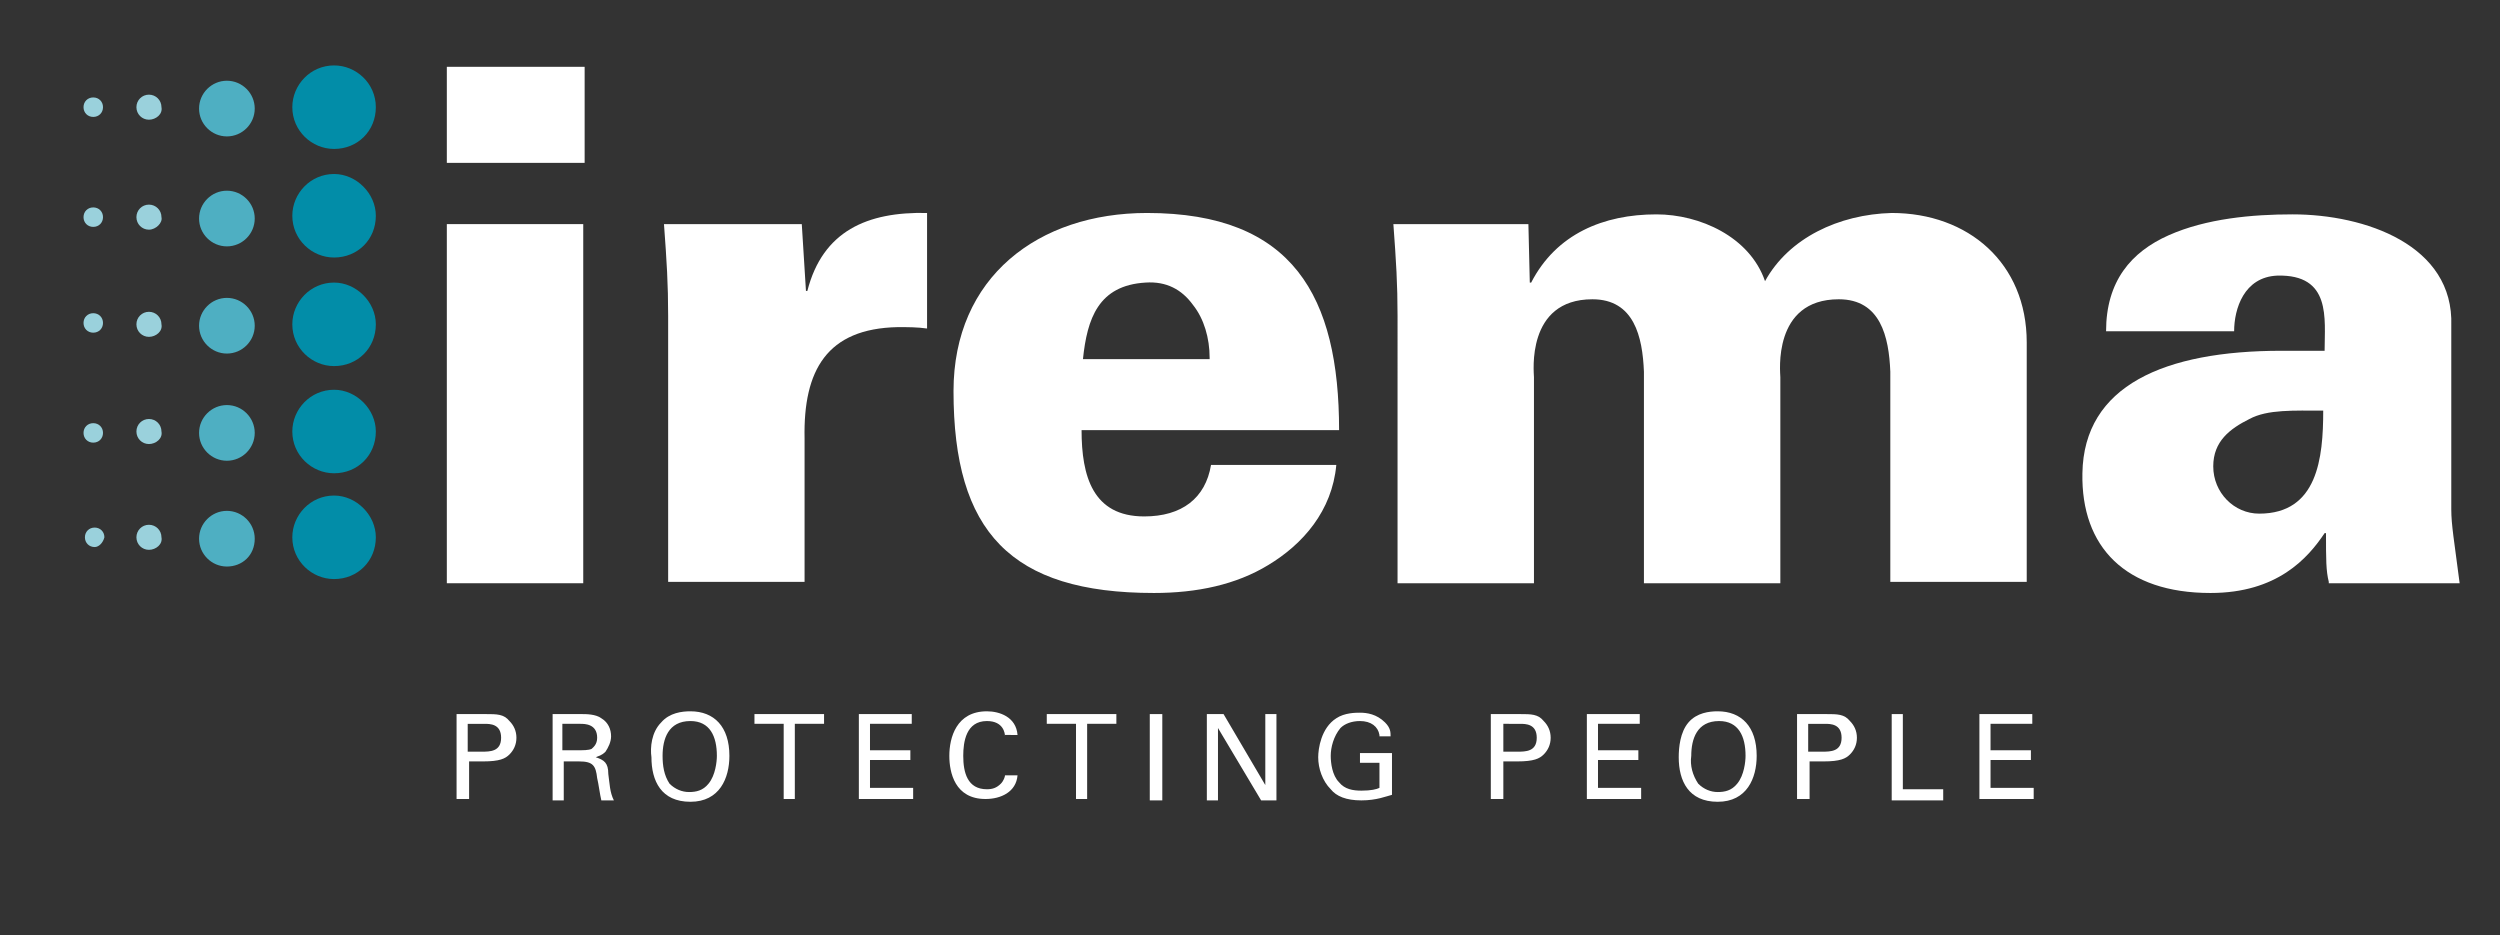 <?xml version="1.0" encoding="UTF-8"?>
<!-- Generator: Adobe Illustrator 25.4.1, SVG Export Plug-In . SVG Version: 6.00 Build 0)  -->
<svg xmlns="http://www.w3.org/2000/svg" xmlns:xlink="http://www.w3.org/1999/xlink" version="1.1" id="Layer_1" x="0px" y="0px" width="179.6px" height="67.2px" viewBox="0 0 179.6 67.2" style="enable-background:new 0 0 179.6 67.2;" xml:space="preserve">
<rect x="0" y="0" width="179.6" height="67.2" fill="#333333" stroke="none"/>
<style type="text/css">
	.st0{fill:#FFFFFF;}
	.st1{fill:#4EAFC2;}
	.st2{fill:#028DA8;}
	.st3{fill:#9AD1DC;}
</style>
<g>
	<g>
		<path class="st0" d="M32.1,11.6V4.8h9.9v6.9H32.1z M32.1,41.8V16.1h9.8v25.8H32.1z"></path>
		<path class="st0" d="M57.9,20.9H58c1.1-4.3,4.3-5.7,8.6-5.6v8.3c-0.7-0.1-1.4-0.1-2.1-0.1c-5.1,0.1-6.8,3.1-6.7,8v10.3h-9.8V22.7    c0-2.3-0.1-3.9-0.3-6.6h9.9L57.9,20.9z"></path>
		<path class="st0" d="M77.7,30.9c0,3.3,0.8,6.2,4.5,6.2c2.7,0,4.4-1.3,4.8-3.7h9c-0.3,3.3-2.4,5.7-4.9,7.2c-2.3,1.4-5.1,2-8.2,2    c-10.3,0-14.4-4.4-14.4-14.5c0-8.2,6.1-12.8,13.9-12.8c10.5,0,13.8,6,13.8,15.6H77.7z M86.9,25.7c0-1.4-0.4-2.8-1.2-3.8    c-0.8-1.1-1.9-1.7-3.4-1.6c-3.4,0.2-4.2,2.6-4.5,5.5H86.9z"></path>
		<path class="st0" d="M109.9,20.3h0.1c1.8-3.5,5.2-4.9,9-4.9c3.1,0,6.7,1.6,7.8,4.8c1.7-3.1,5.3-4.8,9.1-4.9c5.5,0,9.7,3.6,9.7,9.3    v17.2h-9.8V26.7c-0.1-2.5-0.7-5.2-3.7-5.2c-4.8,0-4.2,5.3-4.2,5.6v14.8h-9.8V26.7c-0.1-2.5-0.7-5.2-3.7-5.2    c-4.8,0-4.2,5.3-4.2,5.6v14.8h-9.8V22.7c0-2.3-0.1-3.9-0.3-6.6h9.7L109.9,20.3z"></path>
		<path class="st0" d="M167.3,41.8c-0.2-0.8-0.2-1.6-0.2-3.5H167c-1.2,1.8-3.4,4.3-8.2,4.3c-6.1,0-9.3-3.3-9.2-8.6    c0.1-6.3,5.9-8.8,14.3-8.8h3.1c0-2.3,0.5-5.5-3.4-5.4c-2.4,0.1-3.1,2.4-3.1,4h-9.2c0-3.6,1.8-5.7,4.5-6.9c2.7-1.2,6-1.5,8.9-1.5    c5.2,0,11.6,2.2,11.4,8v13.2c0,1.1,0.2,2.2,0.6,5.3H167.3z M162.3,36.9c4.2,0,4.6-4,4.6-7.4c-2.1,0-4-0.1-5.3,0.6    c-1.4,0.7-2.6,1.6-2.6,3.4C159,35.4,160.5,36.9,162.3,36.9z"></path>
	</g>
	<g>
		<g>
			<g>
				<g>
					<path class="st1" d="M16.3,33.1c-1.1,0-2-0.9-2-2c0-1.1,0.9-2,2-2c1.1,0,2,0.9,2,2C18.3,32.2,17.4,33.1,16.3,33.1z"></path>
					<path class="st2" d="M24,34c-1.6,0-3-1.3-3-3c0-1.6,1.3-3,3-3c1.6,0,3,1.4,3,3C27,32.7,25.7,34,24,34z"></path>
					<path class="st3" d="M10.7,31.9c-0.5,0-0.9-0.4-0.9-0.9c0-0.5,0.4-0.9,0.9-0.9c0.5,0,0.9,0.4,0.9,0.9       C11.7,31.5,11.2,31.9,10.7,31.9z"></path>
				</g>
				<g>
					<path class="st1" d="M16.3,40.7c-1.1,0-2-0.9-2-2c0-1.1,0.9-2,2-2c1.1,0,2,0.9,2,2C18.3,39.9,17.4,40.7,16.3,40.7z"></path>
					<path class="st2" d="M24,41.6c-1.6,0-3-1.3-3-3c0-1.6,1.3-3,3-3c1.6,0,3,1.4,3,3C27,40.3,25.7,41.6,24,41.6z"></path>
					<path class="st3" d="M10.7,39.5c-0.5,0-0.9-0.4-0.9-0.9c0-0.5,0.4-0.9,0.9-0.9c0.5,0,0.9,0.4,0.9,0.9       C11.7,39.1,11.2,39.5,10.7,39.5z"></path>
				</g>
				<g>
					<path class="st1" d="M16.3,25.4c-1.1,0-2-0.9-2-2c0-1.1,0.9-2,2-2c1.1,0,2,0.9,2,2C18.3,24.5,17.4,25.4,16.3,25.4z"></path>
					<path class="st2" d="M24,26.3c-1.6,0-3-1.3-3-3c0-1.6,1.3-3,3-3c1.6,0,3,1.4,3,3C27,25,25.7,26.3,24,26.3z"></path>
					<path class="st3" d="M10.7,24.2c-0.5,0-0.9-0.4-0.9-0.9c0-0.5,0.4-0.9,0.9-0.9c0.5,0,0.9,0.4,0.9,0.9       C11.7,23.8,11.2,24.2,10.7,24.2z"></path>
				</g>
				<g>
					<path class="st1" d="M16.3,17.7c-1.1,0-2-0.9-2-2c0-1.1,0.9-2,2-2s2,0.9,2,2C18.3,16.8,17.4,17.7,16.3,17.7z"></path>
					<path class="st2" d="M24,18.5c-1.6,0-3-1.3-3-3c0-1.6,1.3-3,3-3c1.6,0,3,1.4,3,3C27,17.2,25.7,18.5,24,18.5z"></path>
					<path class="st3" d="M10.7,16.5c-0.5,0-0.9-0.4-0.9-0.9c0-0.5,0.4-0.9,0.9-0.9c0.5,0,0.9,0.4,0.9,0.9       C11.7,16,11.2,16.5,10.7,16.5z"></path>
				</g>
			</g>
			<g>
				<path class="st1" d="M16.3,9.8c-1.1,0-2-0.9-2-2c0-1.1,0.9-2,2-2c1.1,0,2,0.9,2,2C18.3,8.9,17.4,9.8,16.3,9.8z"></path>
				<path class="st2" d="M24,10.7c-1.6,0-3-1.3-3-3c0-1.6,1.3-3,3-3c1.6,0,3,1.3,3,3C27,9.4,25.7,10.7,24,10.7z"></path>
				<path class="st3" d="M10.7,8.6c-0.5,0-0.9-0.4-0.9-0.9c0-0.5,0.4-0.9,0.9-0.9c0.5,0,0.9,0.4,0.9,0.9C11.7,8.2,11.2,8.6,10.7,8.6      z"></path>
			</g>
		</g>
		<path class="st3" d="M6.8,39.3c-0.4,0-0.7-0.3-0.7-0.7c0-0.4,0.3-0.7,0.7-0.7c0.4,0,0.7,0.3,0.7,0.7C7.4,39,7.1,39.3,6.8,39.3z"></path>
		<path class="st3" d="M6.7,31.8c-0.4,0-0.7-0.3-0.7-0.7c0-0.4,0.3-0.7,0.7-0.7c0.4,0,0.7,0.3,0.7,0.7C7.4,31.5,7.1,31.8,6.7,31.8z"></path>
		<path class="st3" d="M6.7,23.9c-0.4,0-0.7-0.3-0.7-0.7c0-0.4,0.3-0.7,0.7-0.7c0.4,0,0.7,0.3,0.7,0.7C7.4,23.6,7.1,23.9,6.7,23.9z"></path>
		<path class="st3" d="M6.7,16.3c-0.4,0-0.7-0.3-0.7-0.7c0-0.4,0.3-0.7,0.7-0.7c0.4,0,0.7,0.3,0.7,0.7C7.4,16,7.1,16.3,6.7,16.3z"></path>
		<path class="st3" d="M6.7,8.4C6.3,8.4,6,8.1,6,7.7C6,7.3,6.3,7,6.7,7c0.4,0,0.7,0.3,0.7,0.7C7.4,8.1,7.1,8.4,6.7,8.4z"></path>
	</g>
	<g>
		<path class="st0" d="M32.8,51.3h2.1c0.8,0,1.3,0,1.7,0.5c0.3,0.3,0.5,0.7,0.5,1.2c0,0.5-0.2,0.9-0.5,1.2c-0.3,0.3-0.7,0.5-1.9,0.5    h-1v2.7h-0.9V51.3z M33.6,54h1c0.6,0,1.4,0,1.4-1c0-1-0.8-1-1.2-1h-1.2V54z"></path>
		<path class="st0" d="M39.6,51.3h2.2c0.3,0,1,0,1.4,0.3c0.5,0.3,0.7,0.8,0.7,1.3c0,0.4-0.2,0.8-0.4,1.1c-0.3,0.3-0.5,0.3-0.7,0.4    c0.6,0.2,0.9,0.4,0.9,1.2c0.1,0.7,0.1,1.3,0.4,1.9h-0.9c-0.1-0.4-0.2-1.2-0.3-1.6c-0.1-0.9-0.3-1.2-1.3-1.2h-1.1v2.8h-0.8V51.3z     M40.4,53.9h1.3c0.1,0,0.6,0,0.8-0.1c0.1-0.1,0.4-0.3,0.4-0.8c0-1-0.9-1-1.2-1h-1.3V53.9z"></path>
		<path class="st0" d="M47.5,51.9c0.6-0.7,1.5-0.8,2.1-0.8c1.7,0,2.8,1.1,2.8,3.2c0,1.6-0.7,3.3-2.8,3.3c-2.1,0-2.8-1.5-2.8-3.2    C46.7,53.7,46.8,52.6,47.5,51.9z M48.1,56.3c0.4,0.4,0.9,0.6,1.4,0.6c0.5,0,1-0.1,1.4-0.6c0.5-0.6,0.6-1.6,0.6-2    c0-1.4-0.5-2.5-1.9-2.5c-1.6,0-2,1.3-2,2.5C47.6,55,47.7,55.7,48.1,56.3z"></path>
		<path class="st0" d="M56.3,57.4V52h-2.1v-0.7h5V52h-2.1v5.4H56.3z"></path>
		<path class="st0" d="M61.6,51.3h3.9V52h-3v1.9h2.9v0.7h-2.9v2h3.1v0.8h-3.9V51.3z"></path>
		<path class="st0" d="M72.2,52.9c0-0.2-0.1-1.1-1.3-1.1c-1.5,0-1.7,1.5-1.7,2.5c0,1.2,0.3,2.4,1.7,2.4c0.4,0,0.7-0.1,1-0.4    c0.2-0.2,0.3-0.5,0.3-0.6h0.9c-0.1,1.2-1.2,1.7-2.3,1.7c-2.2,0-2.6-1.9-2.6-3.1c0-1.3,0.5-3.2,2.7-3.2c0.9,0,2.1,0.4,2.2,1.7H72.2    z"></path>
		<path class="st0" d="M77.3,57.4V52h-2.1v-0.7h5V52h-2.1v5.4H77.3z"></path>
		<path class="st0" d="M82.6,51.3h0.9v6.2h-0.9V51.3z"></path>
		<path class="st0" d="M86.7,51.3h1.2l3,5.1v-5.1h0.8v6.2h-1.1l-3.1-5.2v5.2h-0.8V51.3z"></path>
		<path class="st0" d="M99.1,52.8c-0.1-0.6-0.6-1-1.4-1c-0.6,0-1.1,0.2-1.4,0.5c-0.5,0.6-0.7,1.4-0.7,2c0,0.5,0.1,1.4,0.6,1.9    c0.4,0.5,1,0.6,1.6,0.6c0.7,0,1.1-0.1,1.3-0.2v-1.8h-1.4v-0.7h2.3v3c-0.4,0.1-1.1,0.4-2.2,0.4c-1.1,0-1.8-0.3-2.2-0.8    c-0.6-0.6-0.9-1.5-0.9-2.3c0-0.6,0.2-2.1,1.3-2.8c0.6-0.4,1.4-0.4,1.7-0.4c0.5,0,1.2,0.1,1.8,0.7c0.4,0.4,0.4,0.7,0.4,1H99.1z"></path>
		<path class="st0" d="M107.1,51.3h2.1c0.8,0,1.3,0,1.7,0.5c0.3,0.3,0.5,0.7,0.5,1.2c0,0.5-0.2,0.9-0.5,1.2    c-0.3,0.3-0.7,0.5-1.9,0.5h-1v2.7h-0.9V51.3z M108,54h1c0.6,0,1.4,0,1.4-1c0-1-0.8-1-1.2-1H108V54z"></path>
		<path class="st0" d="M113.9,51.3h3.9V52h-3v1.9h2.9v0.7h-2.9v2h3.1v0.8h-3.9V51.3z"></path>
		<path class="st0" d="M121.3,51.9c0.6-0.7,1.5-0.8,2.1-0.8c1.7,0,2.8,1.1,2.8,3.2c0,1.6-0.7,3.3-2.8,3.3c-2.1,0-2.8-1.5-2.8-3.2    C120.6,53.7,120.7,52.6,121.3,51.9z M122,56.3c0.4,0.4,0.9,0.6,1.4,0.6c0.5,0,1-0.1,1.4-0.6c0.5-0.6,0.6-1.6,0.6-2    c0-1.4-0.5-2.5-1.9-2.5c-1.6,0-2,1.3-2,2.5C121.4,55,121.6,55.7,122,56.3z"></path>
		<path class="st0" d="M129.1,51.3h2.1c0.8,0,1.3,0,1.7,0.5c0.3,0.3,0.5,0.7,0.5,1.2c0,0.5-0.2,0.9-0.5,1.2    c-0.3,0.3-0.7,0.5-1.9,0.5h-1v2.7h-0.9V51.3z M129.9,54h1c0.6,0,1.4,0,1.4-1c0-1-0.8-1-1.2-1h-1.2V54z"></path>
		<path class="st0" d="M135.9,51.3h0.8v5.4h2.9v0.8h-3.7V51.3z"></path>
		<path class="st0" d="M142.1,51.3h3.9V52h-3v1.9h2.9v0.7H143v2h3.1v0.8h-3.9V51.3z"></path>
	</g>
</g>
</svg>
